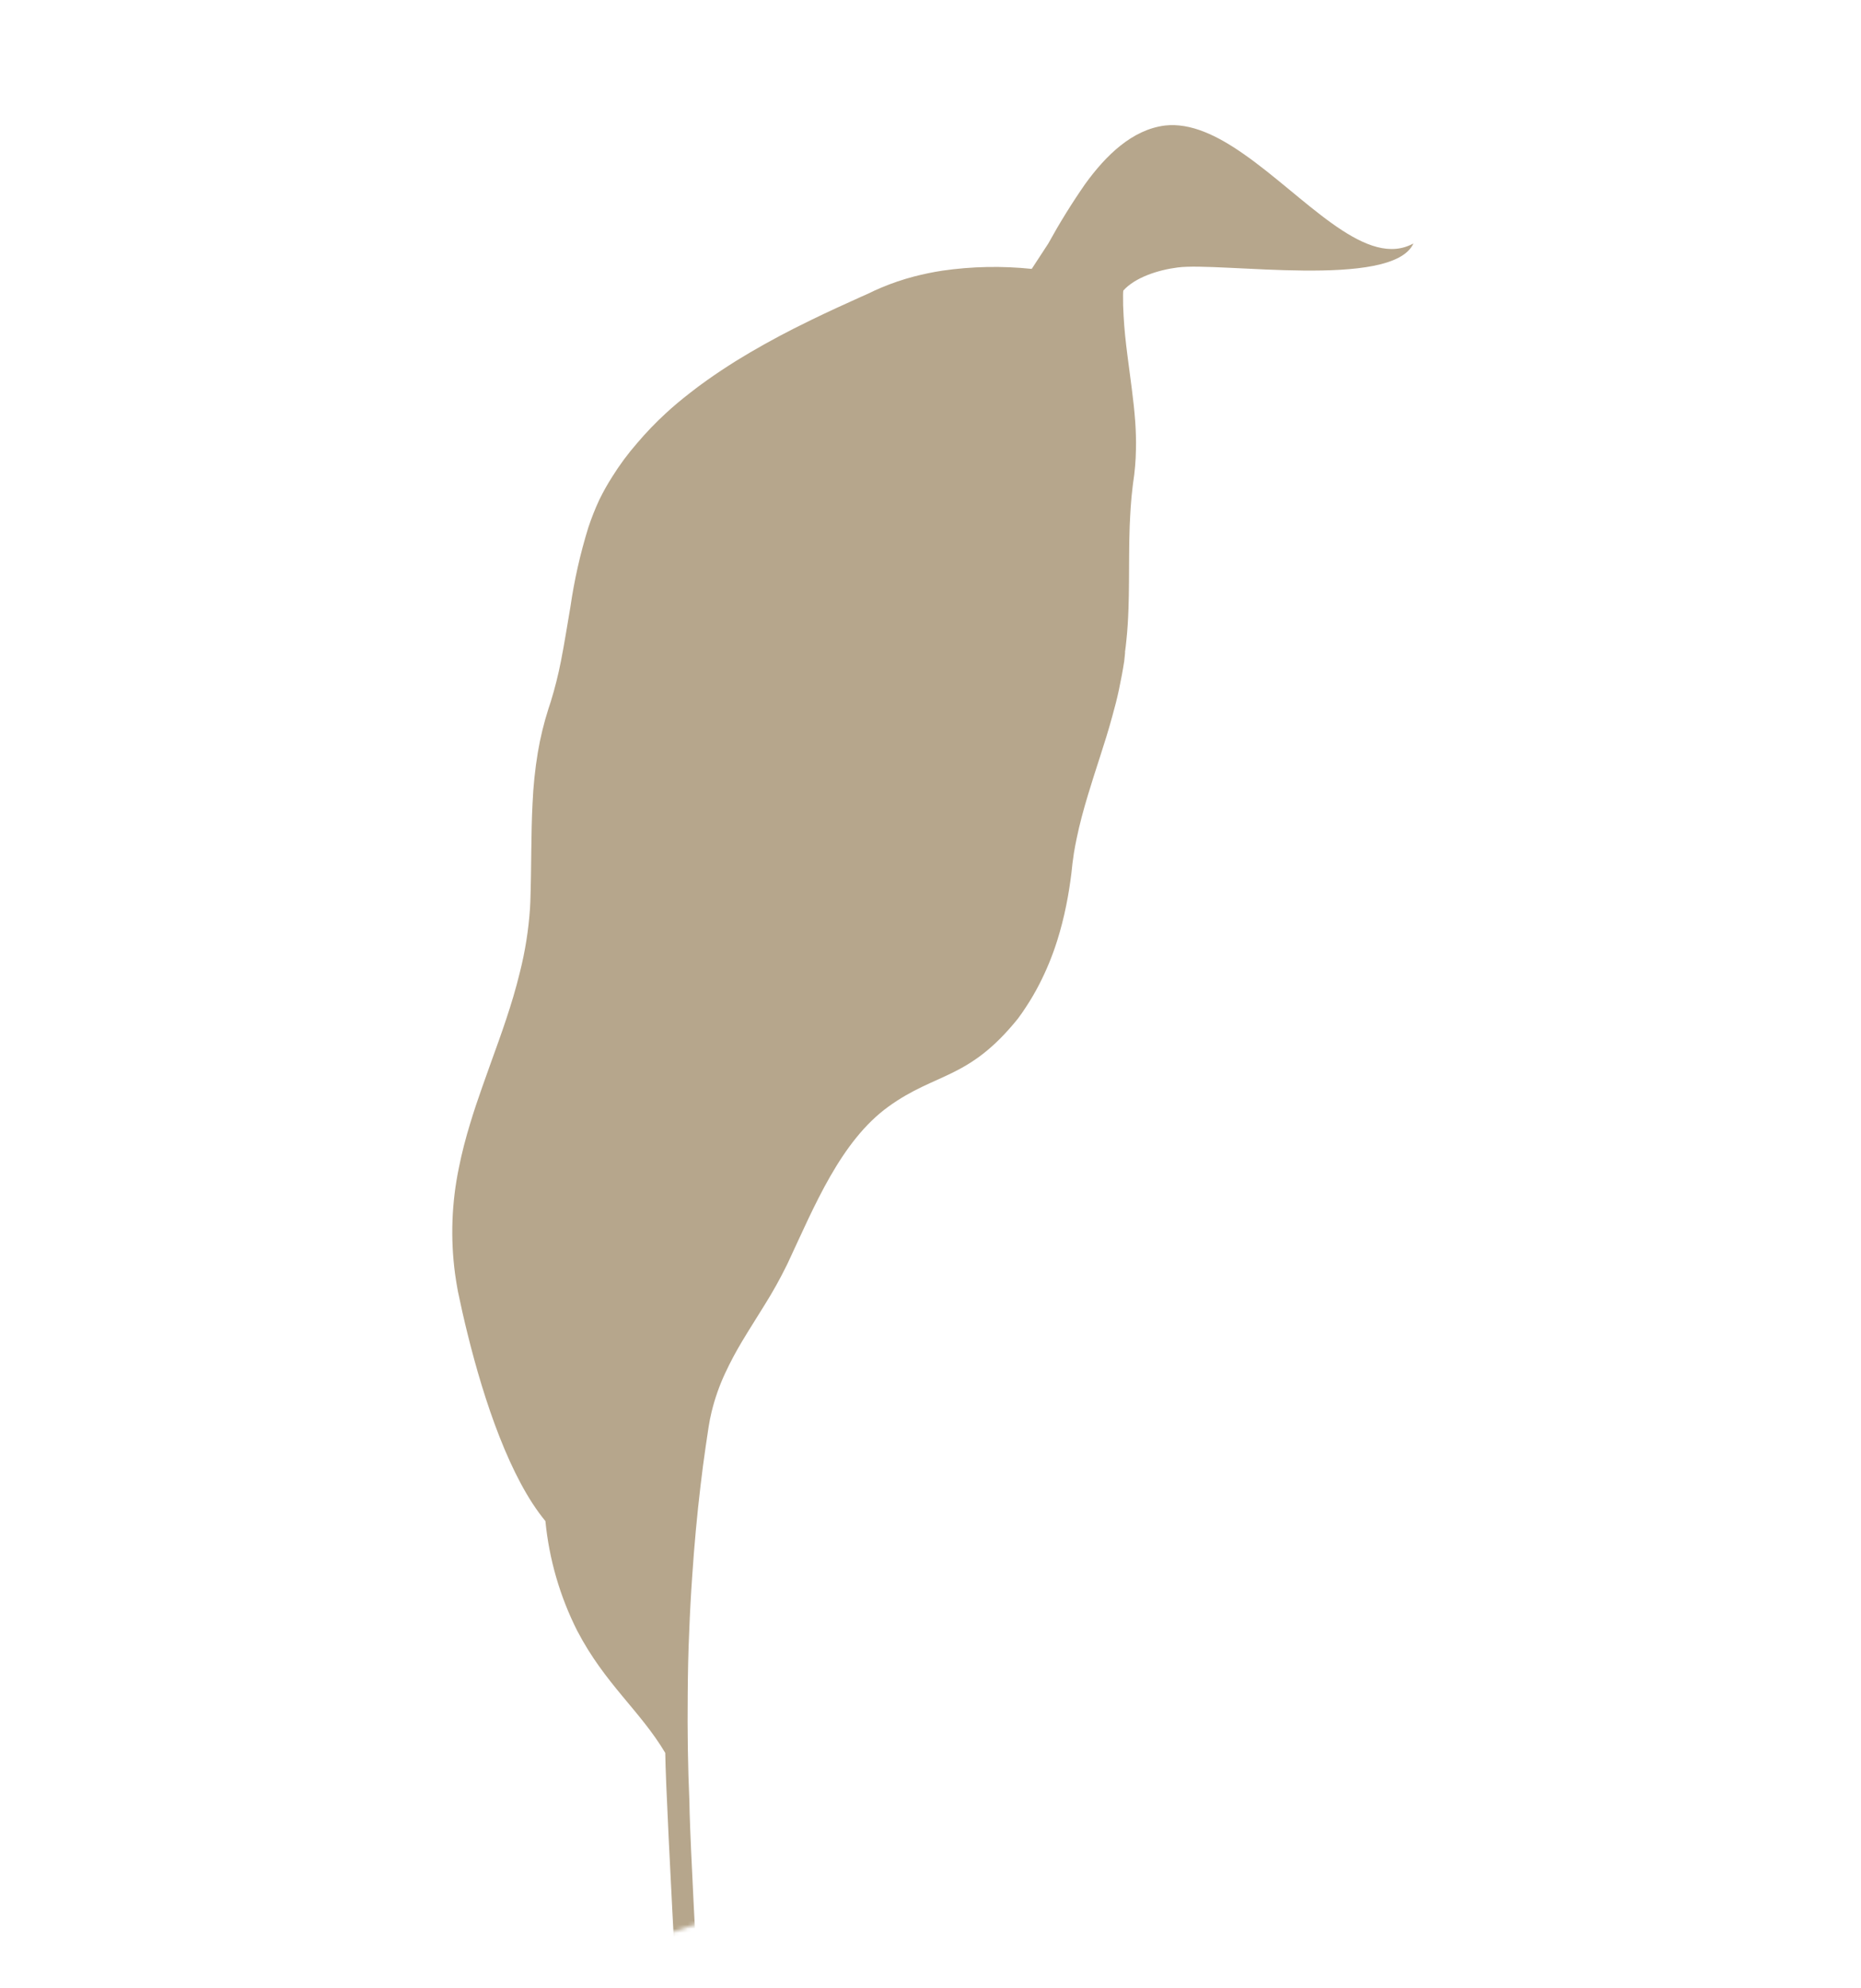 <svg width="456" height="487" viewBox="0 0 456 487" fill="none" xmlns="http://www.w3.org/2000/svg">
<mask id="mask0_482_1356" style="mask-type:alpha" maskUnits="userSpaceOnUse" x="0" y="0" width="456" height="487">
<rect y="110.664" width="347.471" height="396.254" transform="rotate(-18.572 0 110.664)" fill="#D9D9D9"/>
</mask>
<g mask="url(#mask0_482_1356)">
<path d="M346.265 59.671C345.981 59.832 345.689 59.975 345.388 60.099C333.85 65.142 319.401 47.921 304.678 37.692C298.277 33.213 291.769 30.047 285.469 30.747C277.413 31.747 270.968 38.068 265.889 45.087C262.627 49.787 259.609 54.658 256.848 59.68L252.804 65.872C245.507 65.111 238.149 65.258 230.893 66.308C228.594 66.661 226.298 67.135 224.033 67.721C221.28 68.437 218.581 69.352 215.957 70.456C214.833 70.924 213.731 71.435 212.646 71.973L210.953 72.722C207.069 74.471 202.995 76.323 198.812 78.359C197.376 79.066 195.922 79.778 194.438 80.528C189.712 82.939 184.957 85.569 180.309 88.443C177.893 89.961 175.511 91.531 173.183 93.186C171.784 94.175 170.406 95.2 169.059 96.266C167.009 97.853 164.986 99.534 163.124 101.261C160.642 103.544 158.301 105.982 156.114 108.559C153.854 111.149 151.803 113.92 149.981 116.845C148.829 118.65 147.78 120.521 146.84 122.45C145.81 124.668 144.909 126.947 144.143 129.274C142.179 135.621 140.714 142.119 139.762 148.704C138.995 153.146 138.31 157.595 137.446 161.974C136.79 165.316 135.96 168.621 134.958 171.873C134.745 172.469 134.558 173.058 134.375 173.655C133.262 177.139 132.397 180.7 131.787 184.311C131.1 188.445 130.668 192.618 130.491 196.808C130.097 204.269 130.246 212.043 129.95 220.872C129.932 221.423 129.901 221.998 129.865 222.554C129.509 227.812 128.683 233.026 127.398 238.13C126.903 240.163 126.365 242.161 125.785 244.124C124.68 247.842 123.447 251.495 122.162 255.101C120.877 258.708 119.514 262.428 118.228 266.105C117.16 269.125 116.124 272.156 115.202 275.237C114.124 278.765 113.18 282.346 112.45 286.019C110.666 294.562 110.344 303.357 111.496 312.019C111.689 313.441 111.938 314.928 112.2 316.351C112.88 319.617 113.654 323.12 114.562 326.748C118.635 343.296 125.024 362.227 133.64 372.626C134.555 381.995 137.199 391.109 141.435 399.493C148.23 412.526 156.819 419.029 163.005 429.413C163.372 456.781 180.328 734.08 178.674 760.499L184.082 758.978C185.678 733.183 170.065 481.268 168.977 443.972C168.952 443.015 168.937 442.201 168.931 441.528C168.547 432.901 168.42 424.049 168.512 415.166C168.548 409.98 168.636 404.768 168.884 399.562C169.054 395.046 169.298 390.545 169.616 386.061C170.113 378.612 170.79 371.202 171.658 363.911C172.042 360.679 172.449 357.461 172.925 354.273C173.153 352.693 173.387 351.131 173.625 349.588C173.827 348.297 174.069 347.046 174.371 345.829C175.161 342.596 176.264 339.451 177.665 336.441C178.912 333.766 180.296 331.16 181.812 328.632C183.575 325.68 185.457 322.765 187.318 319.734C189.321 316.546 191.157 313.253 192.817 309.867L193.138 309.191C199.534 295.533 205.98 279.567 217.681 271.101C229.381 262.636 237.274 264.583 249.384 249.582C250.111 248.609 250.827 247.599 251.478 246.567C252.617 244.84 253.662 243.052 254.608 241.208C256.397 237.746 257.884 234.131 259.054 230.404C259.941 227.575 260.676 224.698 261.258 221.787C261.779 219.234 262.193 216.621 262.524 213.919C262.684 212.236 262.891 210.577 263.144 208.942C263.347 207.763 263.555 206.602 263.798 205.462C264.541 201.836 265.509 198.308 266.565 194.807C267.506 191.65 268.525 188.523 269.535 185.398C270.607 182.064 271.643 178.82 272.547 175.452C273.166 173.256 273.729 171.075 274.198 168.84C274.668 166.605 275.113 164.286 275.469 161.962C275.545 161.263 275.624 160.574 275.682 159.88L275.653 159.777C275.785 158.81 275.907 157.845 275.997 156.869C276.275 154.264 276.423 151.694 276.513 149.091C276.664 144.761 276.635 140.462 276.67 136.176C276.685 133.735 276.714 131.311 276.808 128.868C276.853 127.369 276.974 125.858 277.047 124.352C277.164 122.56 277.335 120.769 277.559 118.981C277.572 118.775 277.606 118.573 277.637 118.362C278.063 115.621 278.298 112.852 278.341 110.076C278.393 107.807 278.321 105.592 278.17 103.38C277.971 100.666 277.682 97.987 277.332 95.305C276.989 92.54 276.596 89.809 276.253 87.044C275.841 83.844 275.489 80.647 275.316 77.379C275.207 75.681 275.16 73.955 275.18 72.221C275.191 71.864 275.2 71.497 275.236 71.194C278.089 67.975 283.783 66.122 288.588 65.52C299.041 64.159 341.055 70.842 346.29 59.725L346.265 59.671Z" fill="#B6A68C"/>
</g>
</svg>
